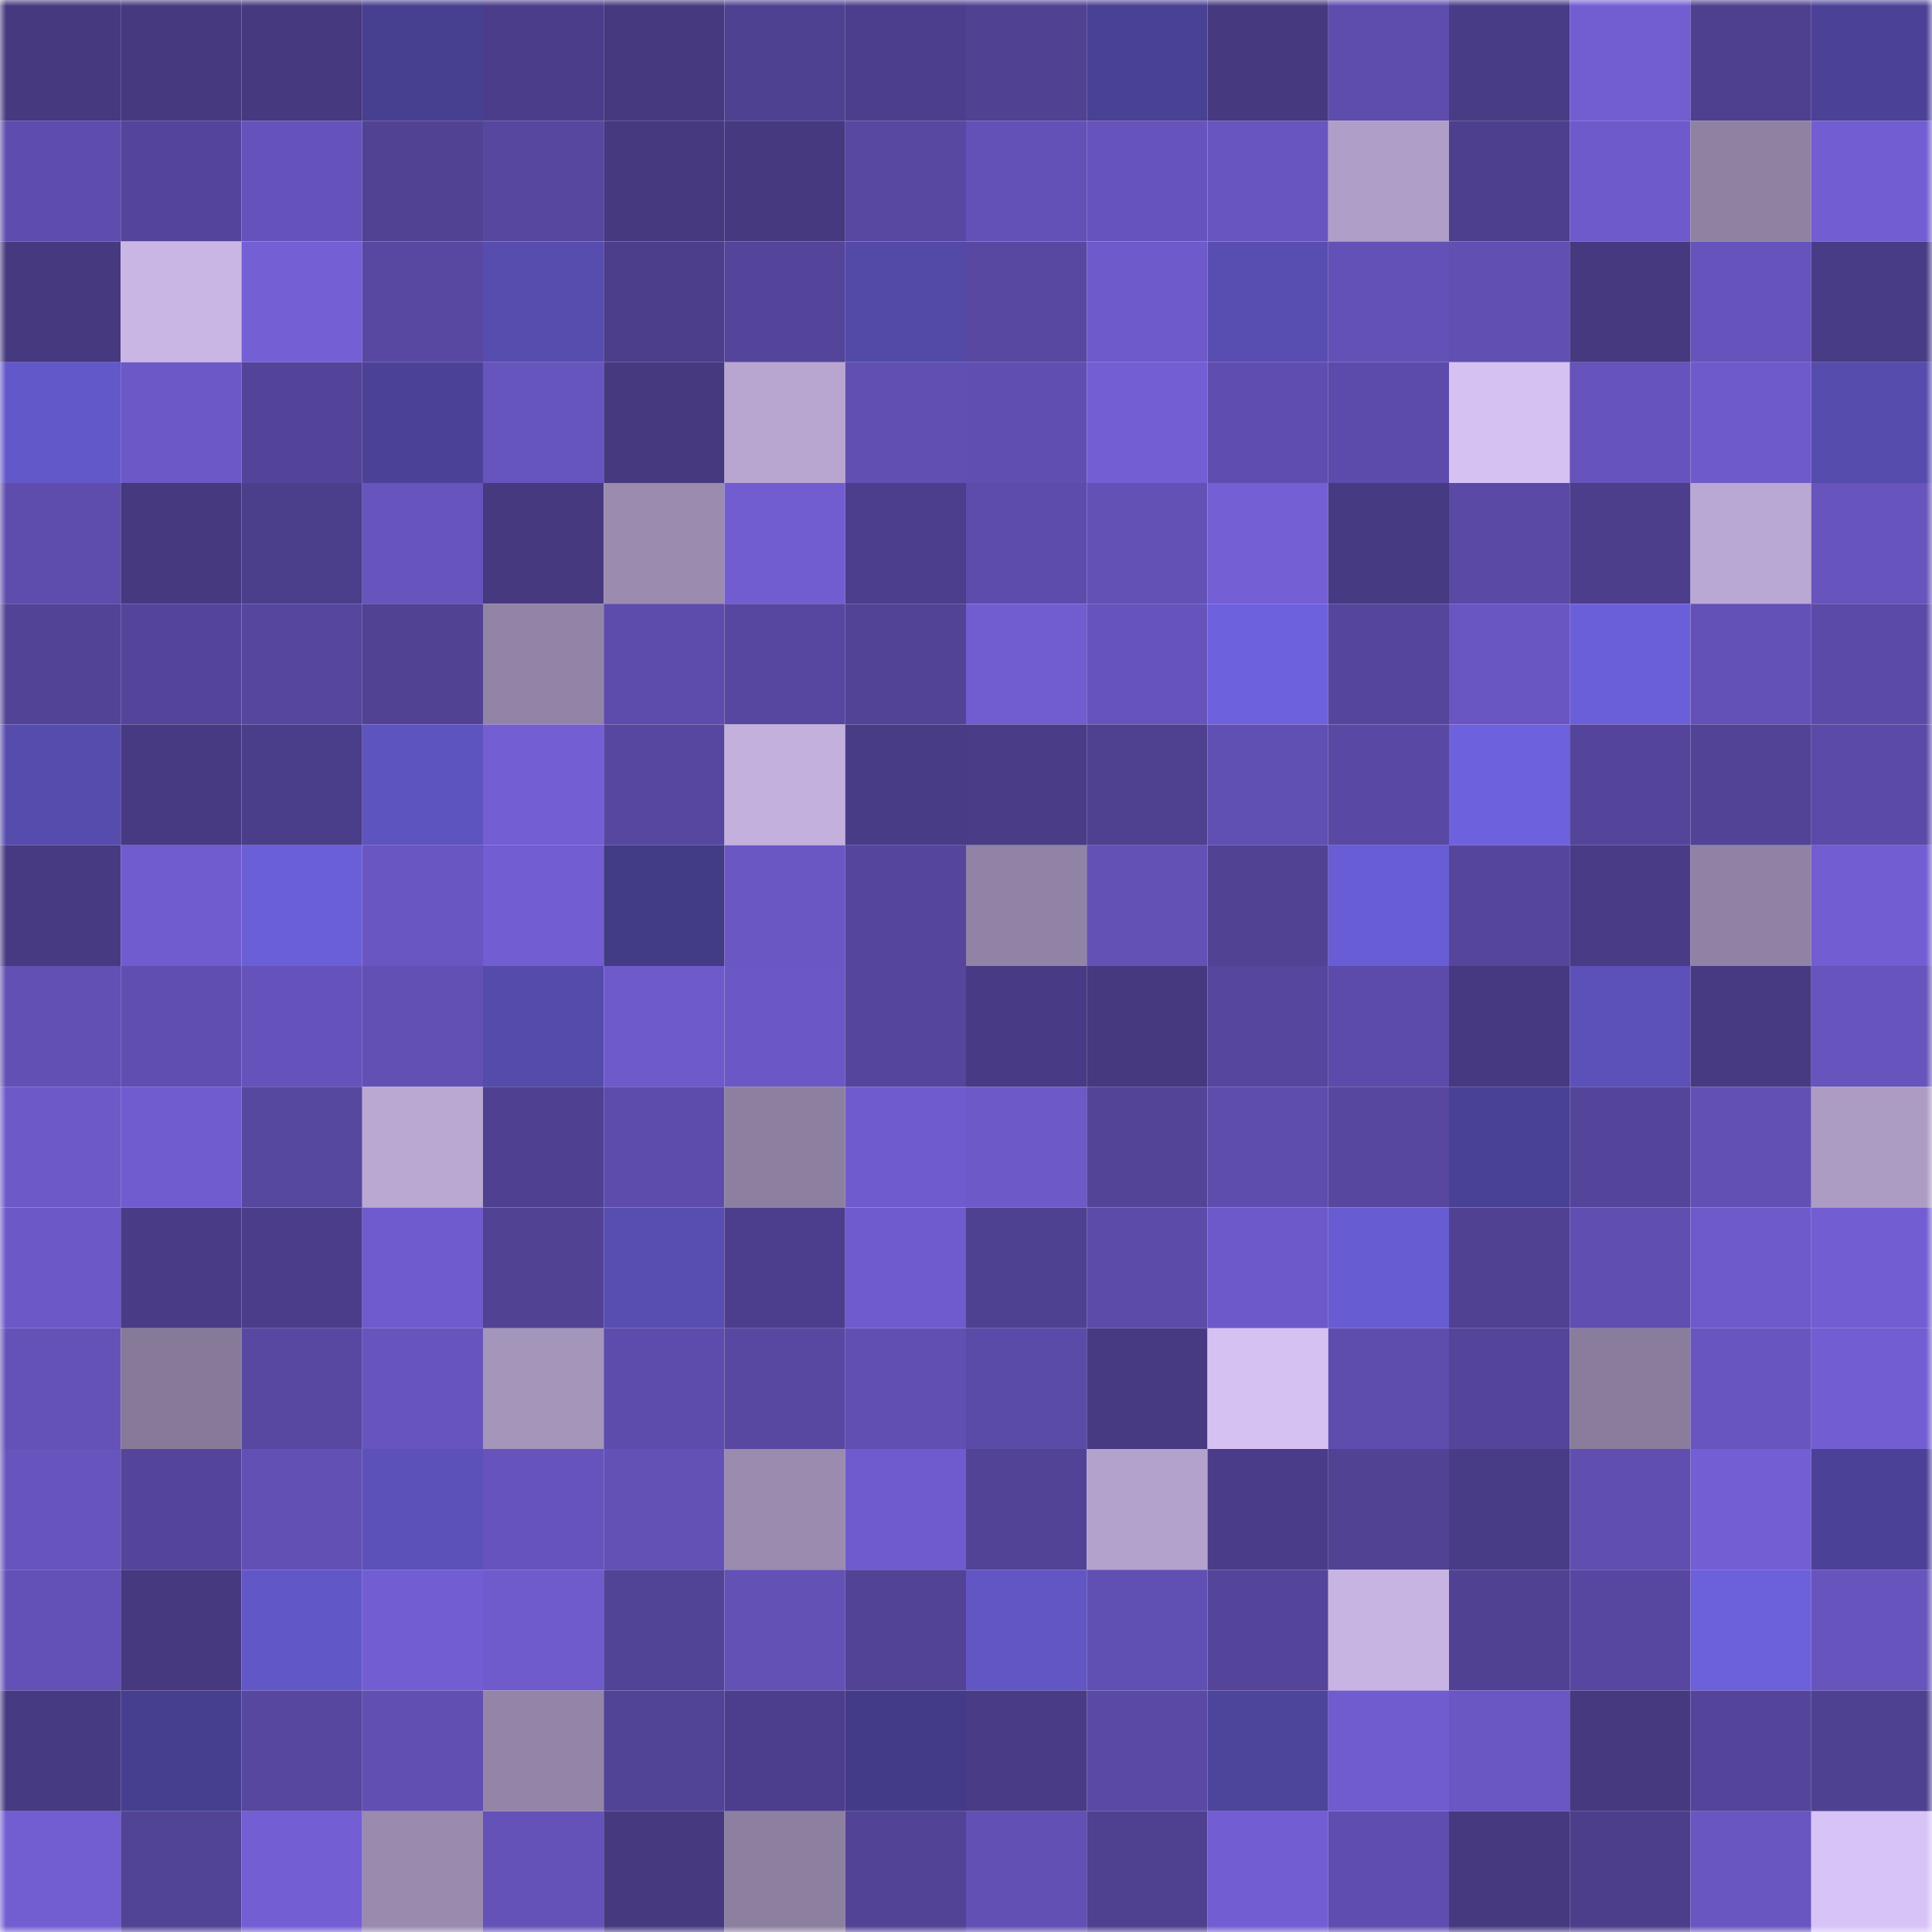 <svg viewBox="0 0 160 160" fill="none" role="img" xmlns="http://www.w3.org/2000/svg" width="240" height="240" name="farcaster%2Cjwgmn"><mask id="1759299762" mask-type="alpha" maskUnits="userSpaceOnUse" x="0" y="0" width="160" height="160"><rect width="160" height="160" fill="#FFFFFF"></rect></mask><g mask="url(#1759299762)"><rect x="0" y="0" width="10" height="10" fill="#463980"></rect><rect x="10" y="0" width="10" height="10" fill="#463980"></rect><rect x="20" y="0" width="10" height="10" fill="#463980"></rect><rect x="30" y="0" width="10" height="10" fill="#473f8f"></rect><rect x="40" y="0" width="10" height="10" fill="#4b3d8a"></rect><rect x="50" y="0" width="10" height="10" fill="#463980"></rect><rect x="60" y="0" width="10" height="10" fill="#4f4191"></rect><rect x="70" y="0" width="10" height="10" fill="#4c3e8c"></rect><rect x="80" y="0" width="10" height="10" fill="#504193"></rect><rect x="90" y="0" width="10" height="10" fill="#494193"></rect><rect x="100" y="0" width="10" height="10" fill="#463980"></rect><rect x="110" y="0" width="10" height="10" fill="#5e4dad"></rect><rect x="120" y="0" width="10" height="10" fill="#493c87"></rect><rect x="130" y="0" width="10" height="10" fill="#725dd1"></rect><rect x="140" y="0" width="10" height="10" fill="#4e408f"></rect><rect x="150" y="0" width="10" height="10" fill="#4b4298"></rect><rect x="0" y="10" width="10" height="10" fill="#5e4dae"></rect><rect x="10" y="10" width="10" height="10" fill="#54459b"></rect><rect x="20" y="10" width="10" height="10" fill="#6553bb"></rect><rect x="30" y="10" width="10" height="10" fill="#514294"></rect><rect x="40" y="10" width="10" height="10" fill="#57479f"></rect><rect x="50" y="10" width="10" height="10" fill="#463980"></rect><rect x="60" y="10" width="10" height="10" fill="#463980"></rect><rect x="70" y="10" width="10" height="10" fill="#5848a2"></rect><rect x="80" y="10" width="10" height="10" fill="#6451b7"></rect><rect x="90" y="10" width="10" height="10" fill="#6653bb"></rect><rect x="100" y="10" width="10" height="10" fill="#6855bf"></rect><rect x="110" y="10" width="10" height="10" fill="#af9ec7"></rect><rect x="120" y="10" width="10" height="10" fill="#4d3f8d"></rect><rect x="130" y="10" width="10" height="10" fill="#6f5acb"></rect><rect x="140" y="10" width="10" height="10" fill="#8f81a2"></rect><rect x="150" y="10" width="10" height="10" fill="#725dd2"></rect><rect x="0" y="20" width="10" height="10" fill="#463980"></rect><rect x="10" y="20" width="10" height="10" fill="#c9b6e4"></rect><rect x="20" y="20" width="10" height="10" fill="#745fd5"></rect><rect x="30" y="20" width="10" height="10" fill="#5848a2"></rect><rect x="40" y="20" width="10" height="10" fill="#574daf"></rect><rect x="50" y="20" width="10" height="10" fill="#4c3e8b"></rect><rect x="60" y="20" width="10" height="10" fill="#54449a"></rect><rect x="70" y="20" width="10" height="10" fill="#534aa8"></rect><rect x="80" y="20" width="10" height="10" fill="#5848a2"></rect><rect x="90" y="20" width="10" height="10" fill="#6f5acb"></rect><rect x="100" y="20" width="10" height="10" fill="#584eb1"></rect><rect x="110" y="20" width="10" height="10" fill="#6451b7"></rect><rect x="120" y="20" width="10" height="10" fill="#614fb2"></rect><rect x="130" y="20" width="10" height="10" fill="#463980"></rect><rect x="140" y="20" width="10" height="10" fill="#6653bb"></rect><rect x="150" y="20" width="10" height="10" fill="#493c87"></rect><rect x="0" y="30" width="10" height="10" fill="#6358c9"></rect><rect x="10" y="30" width="10" height="10" fill="#6c58c6"></rect><rect x="20" y="30" width="10" height="10" fill="#534499"></rect><rect x="30" y="30" width="10" height="10" fill="#4b4298"></rect><rect x="40" y="30" width="10" height="10" fill="#6755be"></rect><rect x="50" y="30" width="10" height="10" fill="#463980"></rect><rect x="60" y="30" width="10" height="10" fill="#b8a6d1"></rect><rect x="70" y="30" width="10" height="10" fill="#614fb2"></rect><rect x="80" y="30" width="10" height="10" fill="#604fb1"></rect><rect x="90" y="30" width="10" height="10" fill="#735ed3"></rect><rect x="100" y="30" width="10" height="10" fill="#5f4eaf"></rect><rect x="110" y="30" width="10" height="10" fill="#5c4baa"></rect><rect x="120" y="30" width="10" height="10" fill="#d6c1f3"></rect><rect x="130" y="30" width="10" height="10" fill="#6653bb"></rect><rect x="140" y="30" width="10" height="10" fill="#6e5aca"></rect><rect x="150" y="30" width="10" height="10" fill="#564cae"></rect><rect x="0" y="40" width="10" height="10" fill="#5e4dad"></rect><rect x="10" y="40" width="10" height="10" fill="#463980"></rect><rect x="20" y="40" width="10" height="10" fill="#4b3e8b"></rect><rect x="30" y="40" width="10" height="10" fill="#6754bd"></rect><rect x="40" y="40" width="10" height="10" fill="#463980"></rect><rect x="50" y="40" width="10" height="10" fill="#9a8baf"></rect><rect x="60" y="40" width="10" height="10" fill="#715dd0"></rect><rect x="70" y="40" width="10" height="10" fill="#4c3e8c"></rect><rect x="80" y="40" width="10" height="10" fill="#5d4cac"></rect><rect x="90" y="40" width="10" height="10" fill="#6351b6"></rect><rect x="100" y="40" width="10" height="10" fill="#745fd5"></rect><rect x="110" y="40" width="10" height="10" fill="#463a82"></rect><rect x="120" y="40" width="10" height="10" fill="#5a49a5"></rect><rect x="130" y="40" width="10" height="10" fill="#4c3e8b"></rect><rect x="140" y="40" width="10" height="10" fill="#b9a8d3"></rect><rect x="150" y="40" width="10" height="10" fill="#6754bd"></rect><rect x="0" y="50" width="10" height="10" fill="#524397"></rect><rect x="10" y="50" width="10" height="10" fill="#54459b"></rect><rect x="20" y="50" width="10" height="10" fill="#56469e"></rect><rect x="30" y="50" width="10" height="10" fill="#514294"></rect><rect x="40" y="50" width="10" height="10" fill="#9284a6"></rect><rect x="50" y="50" width="10" height="10" fill="#5d4cab"></rect><rect x="60" y="50" width="10" height="10" fill="#5747a0"></rect><rect x="70" y="50" width="10" height="10" fill="#524397"></rect><rect x="80" y="50" width="10" height="10" fill="#715dd0"></rect><rect x="90" y="50" width="10" height="10" fill="#6653bb"></rect><rect x="100" y="50" width="10" height="10" fill="#6e61de"></rect><rect x="110" y="50" width="10" height="10" fill="#55469c"></rect><rect x="120" y="50" width="10" height="10" fill="#6956c2"></rect><rect x="130" y="50" width="10" height="10" fill="#6b5fd9"></rect><rect x="140" y="50" width="10" height="10" fill="#6351b7"></rect><rect x="150" y="50" width="10" height="10" fill="#5b4aa7"></rect><rect x="0" y="60" width="10" height="10" fill="#564cae"></rect><rect x="10" y="60" width="10" height="10" fill="#473a83"></rect><rect x="20" y="60" width="10" height="10" fill="#4a3d89"></rect><rect x="30" y="60" width="10" height="10" fill="#5e54bf"></rect><rect x="40" y="60" width="10" height="10" fill="#745ed4"></rect><rect x="50" y="60" width="10" height="10" fill="#5747a0"></rect><rect x="60" y="60" width="10" height="10" fill="#c3b0dd"></rect><rect x="70" y="60" width="10" height="10" fill="#493c87"></rect><rect x="80" y="60" width="10" height="10" fill="#4a3c87"></rect><rect x="90" y="60" width="10" height="10" fill="#4f4090"></rect><rect x="100" y="60" width="10" height="10" fill="#6150b3"></rect><rect x="110" y="60" width="10" height="10" fill="#5949a4"></rect><rect x="120" y="60" width="10" height="10" fill="#6d61dd"></rect><rect x="130" y="60" width="10" height="10" fill="#54459b"></rect><rect x="140" y="60" width="10" height="10" fill="#524397"></rect><rect x="150" y="60" width="10" height="10" fill="#5b4aa7"></rect><rect x="0" y="70" width="10" height="10" fill="#473a82"></rect><rect x="10" y="70" width="10" height="10" fill="#705cce"></rect><rect x="20" y="70" width="10" height="10" fill="#6b5fd8"></rect><rect x="30" y="70" width="10" height="10" fill="#6956c2"></rect><rect x="40" y="70" width="10" height="10" fill="#725dd2"></rect><rect x="50" y="70" width="10" height="10" fill="#423b86"></rect><rect x="60" y="70" width="10" height="10" fill="#6a57c4"></rect><rect x="70" y="70" width="10" height="10" fill="#55469c"></rect><rect x="80" y="70" width="10" height="10" fill="#9183a5"></rect><rect x="90" y="70" width="10" height="10" fill="#6351b6"></rect><rect x="100" y="70" width="10" height="10" fill="#514294"></rect><rect x="110" y="70" width="10" height="10" fill="#695dd5"></rect><rect x="120" y="70" width="10" height="10" fill="#55469c"></rect><rect x="130" y="70" width="10" height="10" fill="#493b86"></rect><rect x="140" y="70" width="10" height="10" fill="#9082a4"></rect><rect x="150" y="70" width="10" height="10" fill="#725dd2"></rect><rect x="0" y="80" width="10" height="10" fill="#6250b5"></rect><rect x="10" y="80" width="10" height="10" fill="#604eb1"></rect><rect x="20" y="80" width="10" height="10" fill="#6552ba"></rect><rect x="30" y="80" width="10" height="10" fill="#6250b5"></rect><rect x="40" y="80" width="10" height="10" fill="#544bab"></rect><rect x="50" y="80" width="10" height="10" fill="#6f5acb"></rect><rect x="60" y="80" width="10" height="10" fill="#6b57c5"></rect><rect x="70" y="80" width="10" height="10" fill="#55469c"></rect><rect x="80" y="80" width="10" height="10" fill="#483a84"></rect><rect x="90" y="80" width="10" height="10" fill="#463980"></rect><rect x="100" y="80" width="10" height="10" fill="#56469e"></rect><rect x="110" y="80" width="10" height="10" fill="#5c4baa"></rect><rect x="120" y="80" width="10" height="10" fill="#463981"></rect><rect x="130" y="80" width="10" height="10" fill="#5b51b8"></rect><rect x="140" y="80" width="10" height="10" fill="#473a82"></rect><rect x="150" y="80" width="10" height="10" fill="#6754bd"></rect><rect x="0" y="90" width="10" height="10" fill="#6d59c8"></rect><rect x="10" y="90" width="10" height="10" fill="#705cce"></rect><rect x="20" y="90" width="10" height="10" fill="#56479f"></rect><rect x="30" y="90" width="10" height="10" fill="#baa8d3"></rect><rect x="40" y="90" width="10" height="10" fill="#4f4091"></rect><rect x="50" y="90" width="10" height="10" fill="#5d4cab"></rect><rect x="60" y="90" width="10" height="10" fill="#8d7fa0"></rect><rect x="70" y="90" width="10" height="10" fill="#6f5bcd"></rect><rect x="80" y="90" width="10" height="10" fill="#6d59c8"></rect><rect x="90" y="90" width="10" height="10" fill="#534498"></rect><rect x="100" y="90" width="10" height="10" fill="#5e4dac"></rect><rect x="110" y="90" width="10" height="10" fill="#57479f"></rect><rect x="120" y="90" width="10" height="10" fill="#494193"></rect><rect x="130" y="90" width="10" height="10" fill="#54459b"></rect><rect x="140" y="90" width="10" height="10" fill="#6250b5"></rect><rect x="150" y="90" width="10" height="10" fill="#ac9bc3"></rect><rect x="0" y="100" width="10" height="10" fill="#6c58c6"></rect><rect x="10" y="100" width="10" height="10" fill="#493b86"></rect><rect x="20" y="100" width="10" height="10" fill="#4b3d8a"></rect><rect x="30" y="100" width="10" height="10" fill="#6f5bcd"></rect><rect x="40" y="100" width="10" height="10" fill="#514294"></rect><rect x="50" y="100" width="10" height="10" fill="#584eb2"></rect><rect x="60" y="100" width="10" height="10" fill="#4c3e8c"></rect><rect x="70" y="100" width="10" height="10" fill="#6f5bcd"></rect><rect x="80" y="100" width="10" height="10" fill="#4f4191"></rect><rect x="90" y="100" width="10" height="10" fill="#5c4ba8"></rect><rect x="100" y="100" width="10" height="10" fill="#6d59c9"></rect><rect x="110" y="100" width="10" height="10" fill="#685cd2"></rect><rect x="120" y="100" width="10" height="10" fill="#504193"></rect><rect x="130" y="100" width="10" height="10" fill="#604eb1"></rect><rect x="140" y="100" width="10" height="10" fill="#6e5acb"></rect><rect x="150" y="100" width="10" height="10" fill="#725dd2"></rect><rect x="0" y="110" width="10" height="10" fill="#6452b9"></rect><rect x="10" y="110" width="10" height="10" fill="#877a99"></rect><rect x="20" y="110" width="10" height="10" fill="#5848a2"></rect><rect x="30" y="110" width="10" height="10" fill="#6754bd"></rect><rect x="40" y="110" width="10" height="10" fill="#a495bb"></rect><rect x="50" y="110" width="10" height="10" fill="#5d4cab"></rect><rect x="60" y="110" width="10" height="10" fill="#5848a2"></rect><rect x="70" y="110" width="10" height="10" fill="#614fb2"></rect><rect x="80" y="110" width="10" height="10" fill="#5b4ba8"></rect><rect x="90" y="110" width="10" height="10" fill="#473a83"></rect><rect x="100" y="110" width="10" height="10" fill="#d6c1f3"></rect><rect x="110" y="110" width="10" height="10" fill="#5e4dad"></rect><rect x="120" y="110" width="10" height="10" fill="#54459a"></rect><rect x="130" y="110" width="10" height="10" fill="#8a7c9c"></rect><rect x="140" y="110" width="10" height="10" fill="#6855bf"></rect><rect x="150" y="110" width="10" height="10" fill="#725dd2"></rect><rect x="0" y="120" width="10" height="10" fill="#6754bd"></rect><rect x="10" y="120" width="10" height="10" fill="#54459b"></rect><rect x="20" y="120" width="10" height="10" fill="#6250b5"></rect><rect x="30" y="120" width="10" height="10" fill="#5c51b9"></rect><rect x="40" y="120" width="10" height="10" fill="#6653bc"></rect><rect x="50" y="120" width="10" height="10" fill="#6351b6"></rect><rect x="60" y="120" width="10" height="10" fill="#9a8baf"></rect><rect x="70" y="120" width="10" height="10" fill="#6f5bcd"></rect><rect x="80" y="120" width="10" height="10" fill="#524396"></rect><rect x="90" y="120" width="10" height="10" fill="#b3a2cb"></rect><rect x="100" y="120" width="10" height="10" fill="#4a3c88"></rect><rect x="110" y="120" width="10" height="10" fill="#514294"></rect><rect x="120" y="120" width="10" height="10" fill="#493c87"></rect><rect x="130" y="120" width="10" height="10" fill="#604eb1"></rect><rect x="140" y="120" width="10" height="10" fill="#735ed4"></rect><rect x="150" y="120" width="10" height="10" fill="#4b4298"></rect><rect x="0" y="130" width="10" height="10" fill="#6451b7"></rect><rect x="10" y="130" width="10" height="10" fill="#463980"></rect><rect x="20" y="130" width="10" height="10" fill="#6257c7"></rect><rect x="30" y="130" width="10" height="10" fill="#725dd2"></rect><rect x="40" y="130" width="10" height="10" fill="#6f5bcc"></rect><rect x="50" y="130" width="10" height="10" fill="#514396"></rect><rect x="60" y="130" width="10" height="10" fill="#6351b6"></rect><rect x="70" y="130" width="10" height="10" fill="#524397"></rect><rect x="80" y="130" width="10" height="10" fill="#6156c4"></rect><rect x="90" y="130" width="10" height="10" fill="#6150b3"></rect><rect x="100" y="130" width="10" height="10" fill="#54459a"></rect><rect x="110" y="130" width="10" height="10" fill="#c8b4e3"></rect><rect x="120" y="130" width="10" height="10" fill="#504192"></rect><rect x="130" y="130" width="10" height="10" fill="#5747a0"></rect><rect x="140" y="130" width="10" height="10" fill="#6c60db"></rect><rect x="150" y="130" width="10" height="10" fill="#6754bd"></rect><rect x="0" y="140" width="10" height="10" fill="#463a82"></rect><rect x="10" y="140" width="10" height="10" fill="#463e8e"></rect><rect x="20" y="140" width="10" height="10" fill="#57479f"></rect><rect x="30" y="140" width="10" height="10" fill="#614fb2"></rect><rect x="40" y="140" width="10" height="10" fill="#9485a8"></rect><rect x="50" y="140" width="10" height="10" fill="#514396"></rect><rect x="60" y="140" width="10" height="10" fill="#4c3e8c"></rect><rect x="70" y="140" width="10" height="10" fill="#433b87"></rect><rect x="80" y="140" width="10" height="10" fill="#493b86"></rect><rect x="90" y="140" width="10" height="10" fill="#5a4aa6"></rect><rect x="100" y="140" width="10" height="10" fill="#4d449b"></rect><rect x="110" y="140" width="10" height="10" fill="#715ccf"></rect><rect x="120" y="140" width="10" height="10" fill="#6a57c3"></rect><rect x="130" y="140" width="10" height="10" fill="#463980"></rect><rect x="140" y="140" width="10" height="10" fill="#54459b"></rect><rect x="150" y="140" width="10" height="10" fill="#4f4192"></rect><rect x="0" y="150" width="10" height="10" fill="#725dd1"></rect><rect x="10" y="150" width="10" height="10" fill="#514396"></rect><rect x="20" y="150" width="10" height="10" fill="#735ed3"></rect><rect x="30" y="150" width="10" height="10" fill="#998aae"></rect><rect x="40" y="150" width="10" height="10" fill="#6552b9"></rect><rect x="50" y="150" width="10" height="10" fill="#463980"></rect><rect x="60" y="150" width="10" height="10" fill="#8d7fa0"></rect><rect x="70" y="150" width="10" height="10" fill="#524397"></rect><rect x="80" y="150" width="10" height="10" fill="#6250b4"></rect><rect x="90" y="150" width="10" height="10" fill="#4f4090"></rect><rect x="100" y="150" width="10" height="10" fill="#725dd2"></rect><rect x="110" y="150" width="10" height="10" fill="#5f4eaf"></rect><rect x="120" y="150" width="10" height="10" fill="#463980"></rect><rect x="130" y="150" width="10" height="10" fill="#4c3e8b"></rect><rect x="140" y="150" width="10" height="10" fill="#6956c1"></rect><rect x="150" y="150" width="10" height="10" fill="#d8c3f6"></rect></g></svg>
